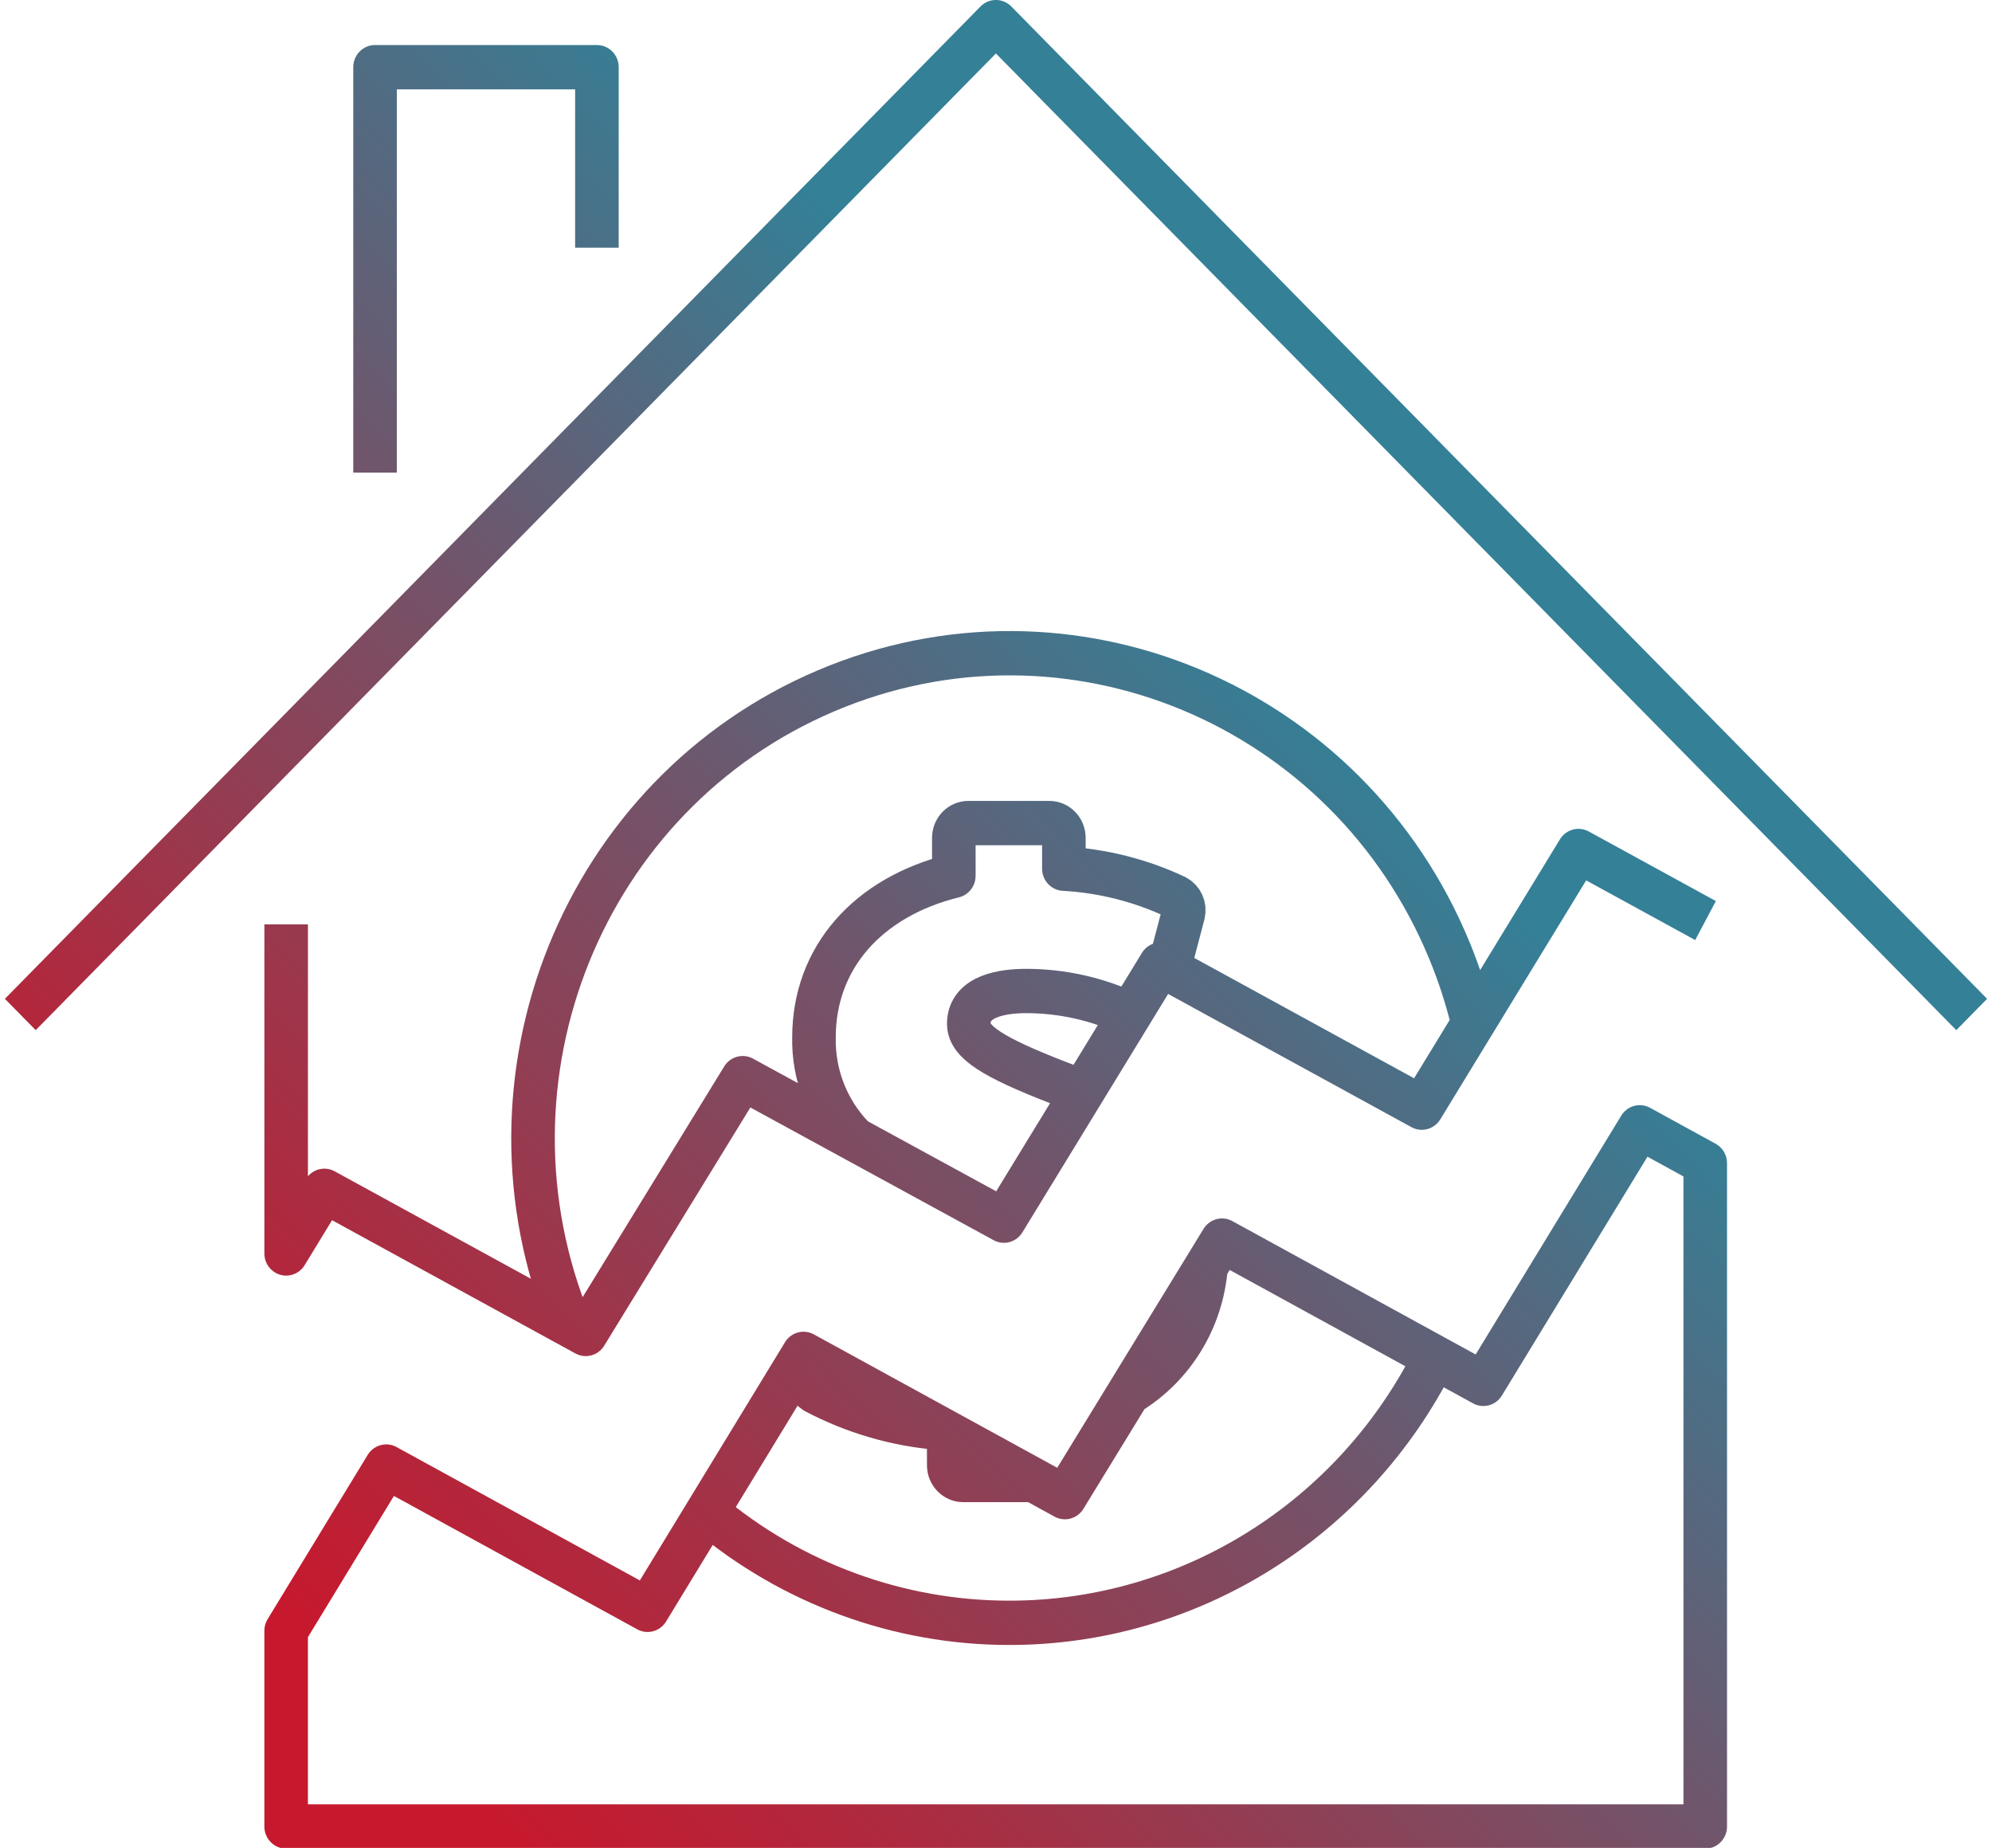 <svg width="69" height="64" xmlns="http://www.w3.org/2000/svg" xmlns:xlink="http://www.w3.org/1999/xlink" xml:space="preserve" overflow="hidden"><defs><clipPath id="clip0"><rect x="243" y="386" width="69" height="64"/></clipPath><linearGradient x1="7.298" y1="60.814" x2="51.378" y2="16.734" gradientUnits="userSpaceOnUse" spreadMethod="pad" id="stroke1"><stop offset="0" stop-color="#C6192E"/><stop offset="0.1" stop-color="#C6192E"/><stop offset="0.25" stop-color="#AE2A3F"/><stop offset="0.56" stop-color="#72546A"/><stop offset="0.85" stop-color="#348097"/><stop offset="1" stop-color="#348097"/></linearGradient></defs><g clip-path="url(#clip0)" transform="translate(-243 -386)"><path d="M58.907 31.35 54.506 28.981 49.079 37.722 40.026 32.849 34.604 41.57 25.556 36.717 20.119 45.428 11.065 40.554 9.742 42.687 9.742 31.481M9.742 55.538 9.742 62.202 58.897 62.202 58.897 39.614 56.629 38.391 51.212 47.128 42.159 42.249 36.717 50.986 27.663 46.107 22.261 54.823 13.208 49.944ZM68.127 34.549 34.327 0.754 0.533 34.549M20.506 8.435 20.506 2.288 12.821 2.288 12.821 16.095M49.537 46.212C46.722 51.765 41.026 55.264 34.8 55.266L34.8 55.266C30.969 55.269 27.258 53.934 24.308 51.489M19.575 45.131C16.058 36.717 20.027 27.045 28.441 23.527 36.855 20.01 46.527 23.979 50.045 32.393 50.379 33.193 50.65 34.018 50.855 34.861M41.605 43.149C41.462 44.92 40.473 46.512 38.95 47.425M35.65 50.402 33.196 50.402C32.918 50.402 32.693 50.177 32.693 49.899L32.693 48.823M32.321 48.622C30.833 48.495 29.386 48.076 28.061 47.389L28.061 47.389C27.874 47.275 27.782 47.054 27.834 46.841L28.01 46.273M29.368 38.728C28.482 37.821 27.998 36.596 28.025 35.328 28.025 32.632 29.871 30.555 32.869 29.826L32.869 28.533C32.869 28.256 33.094 28.03 33.372 28.03L36.178 28.03C36.456 28.03 36.681 28.256 36.681 28.533L36.681 29.584C38.025 29.656 39.343 29.984 40.564 30.55 40.769 30.657 40.875 30.889 40.821 31.113L40.318 32.995M38.965 34.539C37.836 34.017 36.607 33.747 35.364 33.749 34.624 33.749 33.387 33.895 33.387 34.866 33.387 35.479 34.202 36.002 36.505 36.877 36.792 36.983 37.063 37.084 37.325 37.194" stroke="url(#stroke1)" stroke-width="1.509" stroke-linejoin="round" fill="none" transform="matrix(1 0 0 1.017 243.17 386)"/></g></svg>